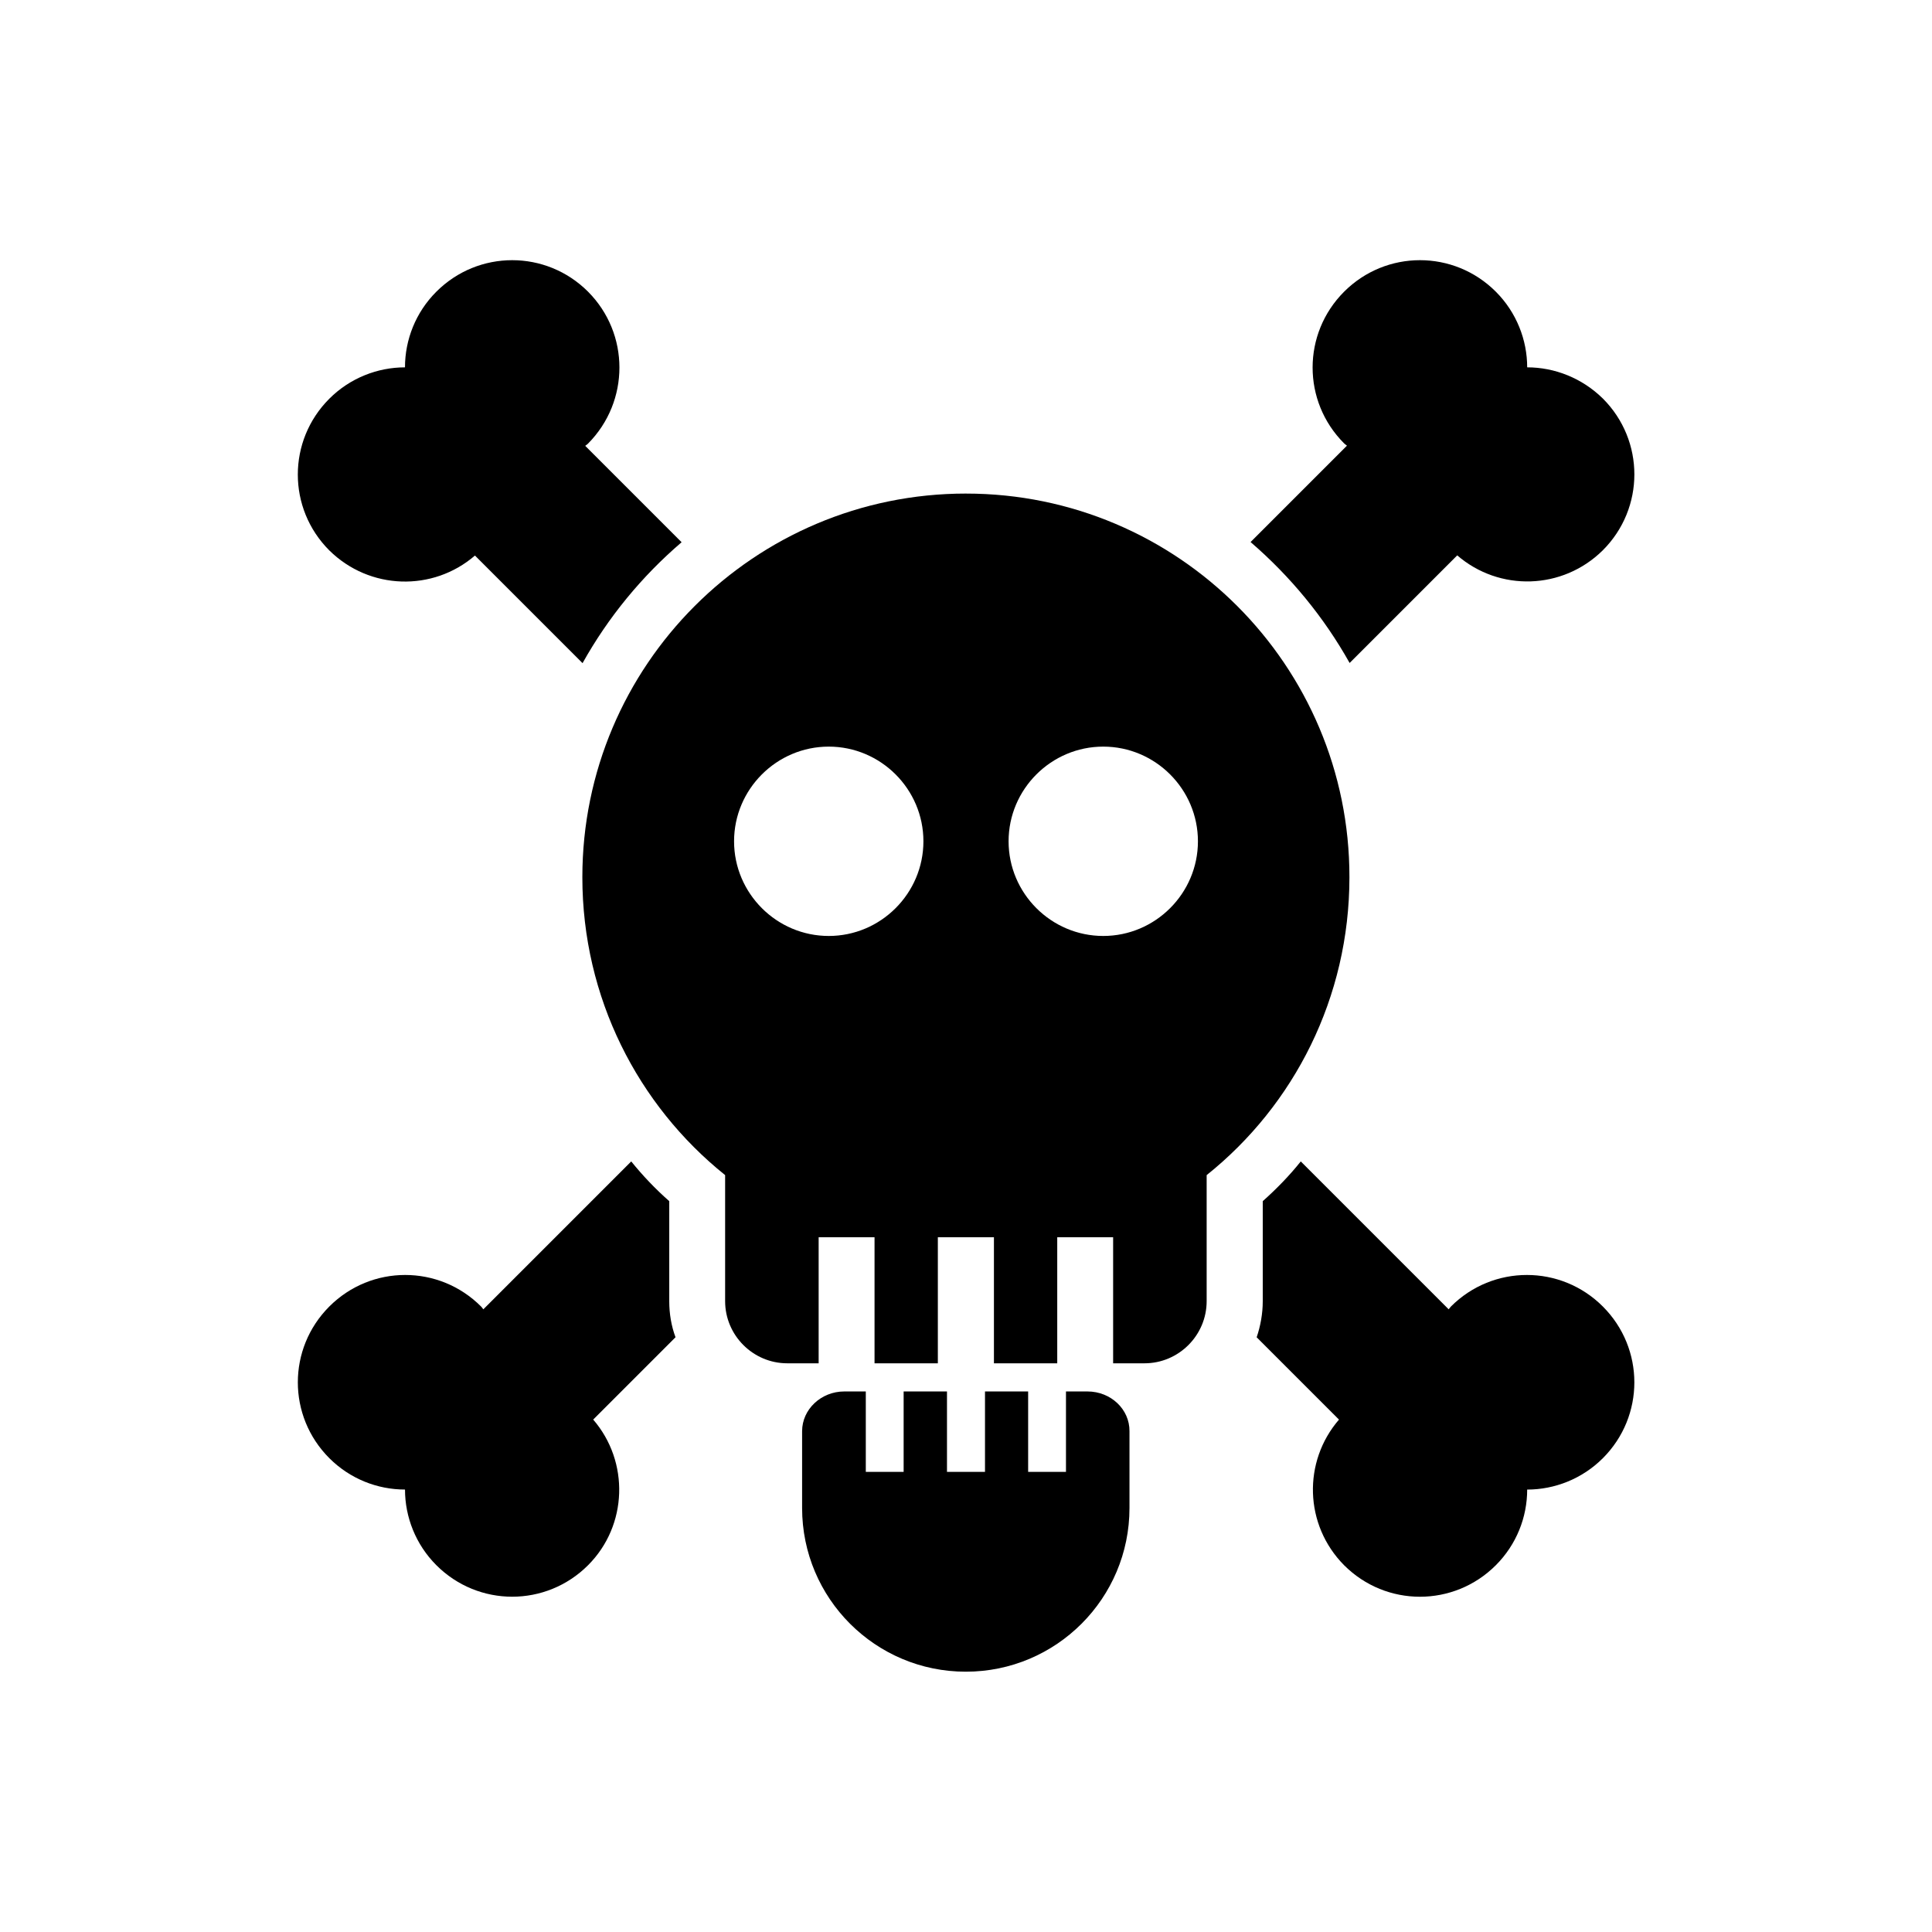 <?xml version="1.0" encoding="UTF-8"?>
<!-- Uploaded to: SVG Repo, www.svgrepo.com, Generator: SVG Repo Mixer Tools -->
<svg fill="#000000" width="800px" height="800px" version="1.1" viewBox="144 144 512 512" xmlns="http://www.w3.org/2000/svg">
 <g>
  <path d="m400 274.8c-56.125 0-101.67 45.543-101.67 101.67 0 31.891 14.711 60.406 37.836 78.945v33.402c0 9.07 7.406 16.473 16.473 16.473h8.312v-33.402h14.812v33.402h16.777v-33.402h14.863v33.402h16.777v-33.402h14.812v33.402h8.312c9.07 0 16.473-7.406 16.473-16.473v-33.398c23.176-18.539 37.836-47.055 37.836-78.945 0.051-56.125-45.496-101.67-101.62-101.67zm-36.375 117.24c-13.805 0-25.09-11.285-25.09-25.09 0-13.805 11.285-25.09 25.09-25.09s25.09 11.285 25.09 25.09c0 13.805-11.285 25.09-25.09 25.09zm72.75 0c-13.805 0-25.09-11.285-25.09-25.09 0-13.805 11.285-25.09 25.09-25.09s25.09 11.285 25.09 25.09c0 13.805-11.285 25.09-25.09 25.09z"/>
  <path d="m321.36 488.87v-26.551c-3.727-3.273-7.106-6.852-10.078-10.531l-39.195 39.195c-0.152-0.152-0.301-0.453-0.605-0.754-11.133-11.133-29.07-11.133-40.203 0-11.133 11.133-11.133 29.07 0 40.203 5.492 5.492 12.746 8.312 20.051 8.312 0 7.254 2.82 14.559 8.312 20.051 11.133 11.133 29.07 11.133 40.203 0 10.531-10.531 10.984-27.457 1.359-38.594l21.816-21.816c-1.109-2.965-1.66-6.242-1.66-9.516z"/>
  <path d="m548.72 241.35c0-7.254-2.82-14.559-8.312-20.051-11.133-11.133-29.07-11.133-40.203 0-11.133 11.133-11.133 29.07 0 40.203 0.301 0.301 0.605 0.453 0.754 0.605l-25.543 25.543c10.531 9.07 19.445 19.902 26.25 32.043l28.516-28.516c11.133 9.621 27.91 9.219 38.594-1.359 11.133-11.133 11.133-29.07 0-40.203-5.543-5.441-12.801-8.266-20.055-8.266z"/>
  <path d="m299.84 221.3c-11.133-11.133-29.07-11.133-40.203 0-5.492 5.492-8.312 12.746-8.312 20.051-7.254 0-14.559 2.82-20.051 8.312-11.133 11.133-11.133 29.07 0 40.203 10.68 10.531 27.457 10.984 38.594 1.359l28.516 28.516c6.801-12.191 15.719-23.023 26.25-32.043l-25.543-25.543c0.152-0.152 0.453-0.301 0.754-0.605 11.082-11.18 11.082-29.117-0.004-40.25z"/>
  <path d="m528.52 490.23c-0.301 0.301-0.453 0.605-0.605 0.754l-39.195-39.195c-2.973 3.727-6.398 7.254-10.078 10.531v26.551c0 3.273-0.605 6.551-1.613 9.523l21.816 21.816c-9.621 11.133-9.219 27.91 1.359 38.594 11.133 11.133 29.07 11.133 40.203 0 5.492-5.492 8.312-12.746 8.312-20.051 7.254 0 14.559-2.82 20.051-8.312 11.133-11.133 11.133-29.07 0-40.203-11.129-11.141-29.113-11.141-40.25-0.008z"/>
  <path d="m432.19 512.75h-5.695v21.312h-10.027v-21.312h-11.434v21.312h-10.074v-21.312h-11.488v21.312h-10.027v-21.312h-5.695c-6.144 0-11.184 4.734-11.184 10.531v20.355c0 23.98 19.445 43.379 43.379 43.379 23.98 0 43.379-19.445 43.379-43.379v-20.355c0.051-5.793-4.934-10.531-11.133-10.531z"/>
 </g>
</svg>